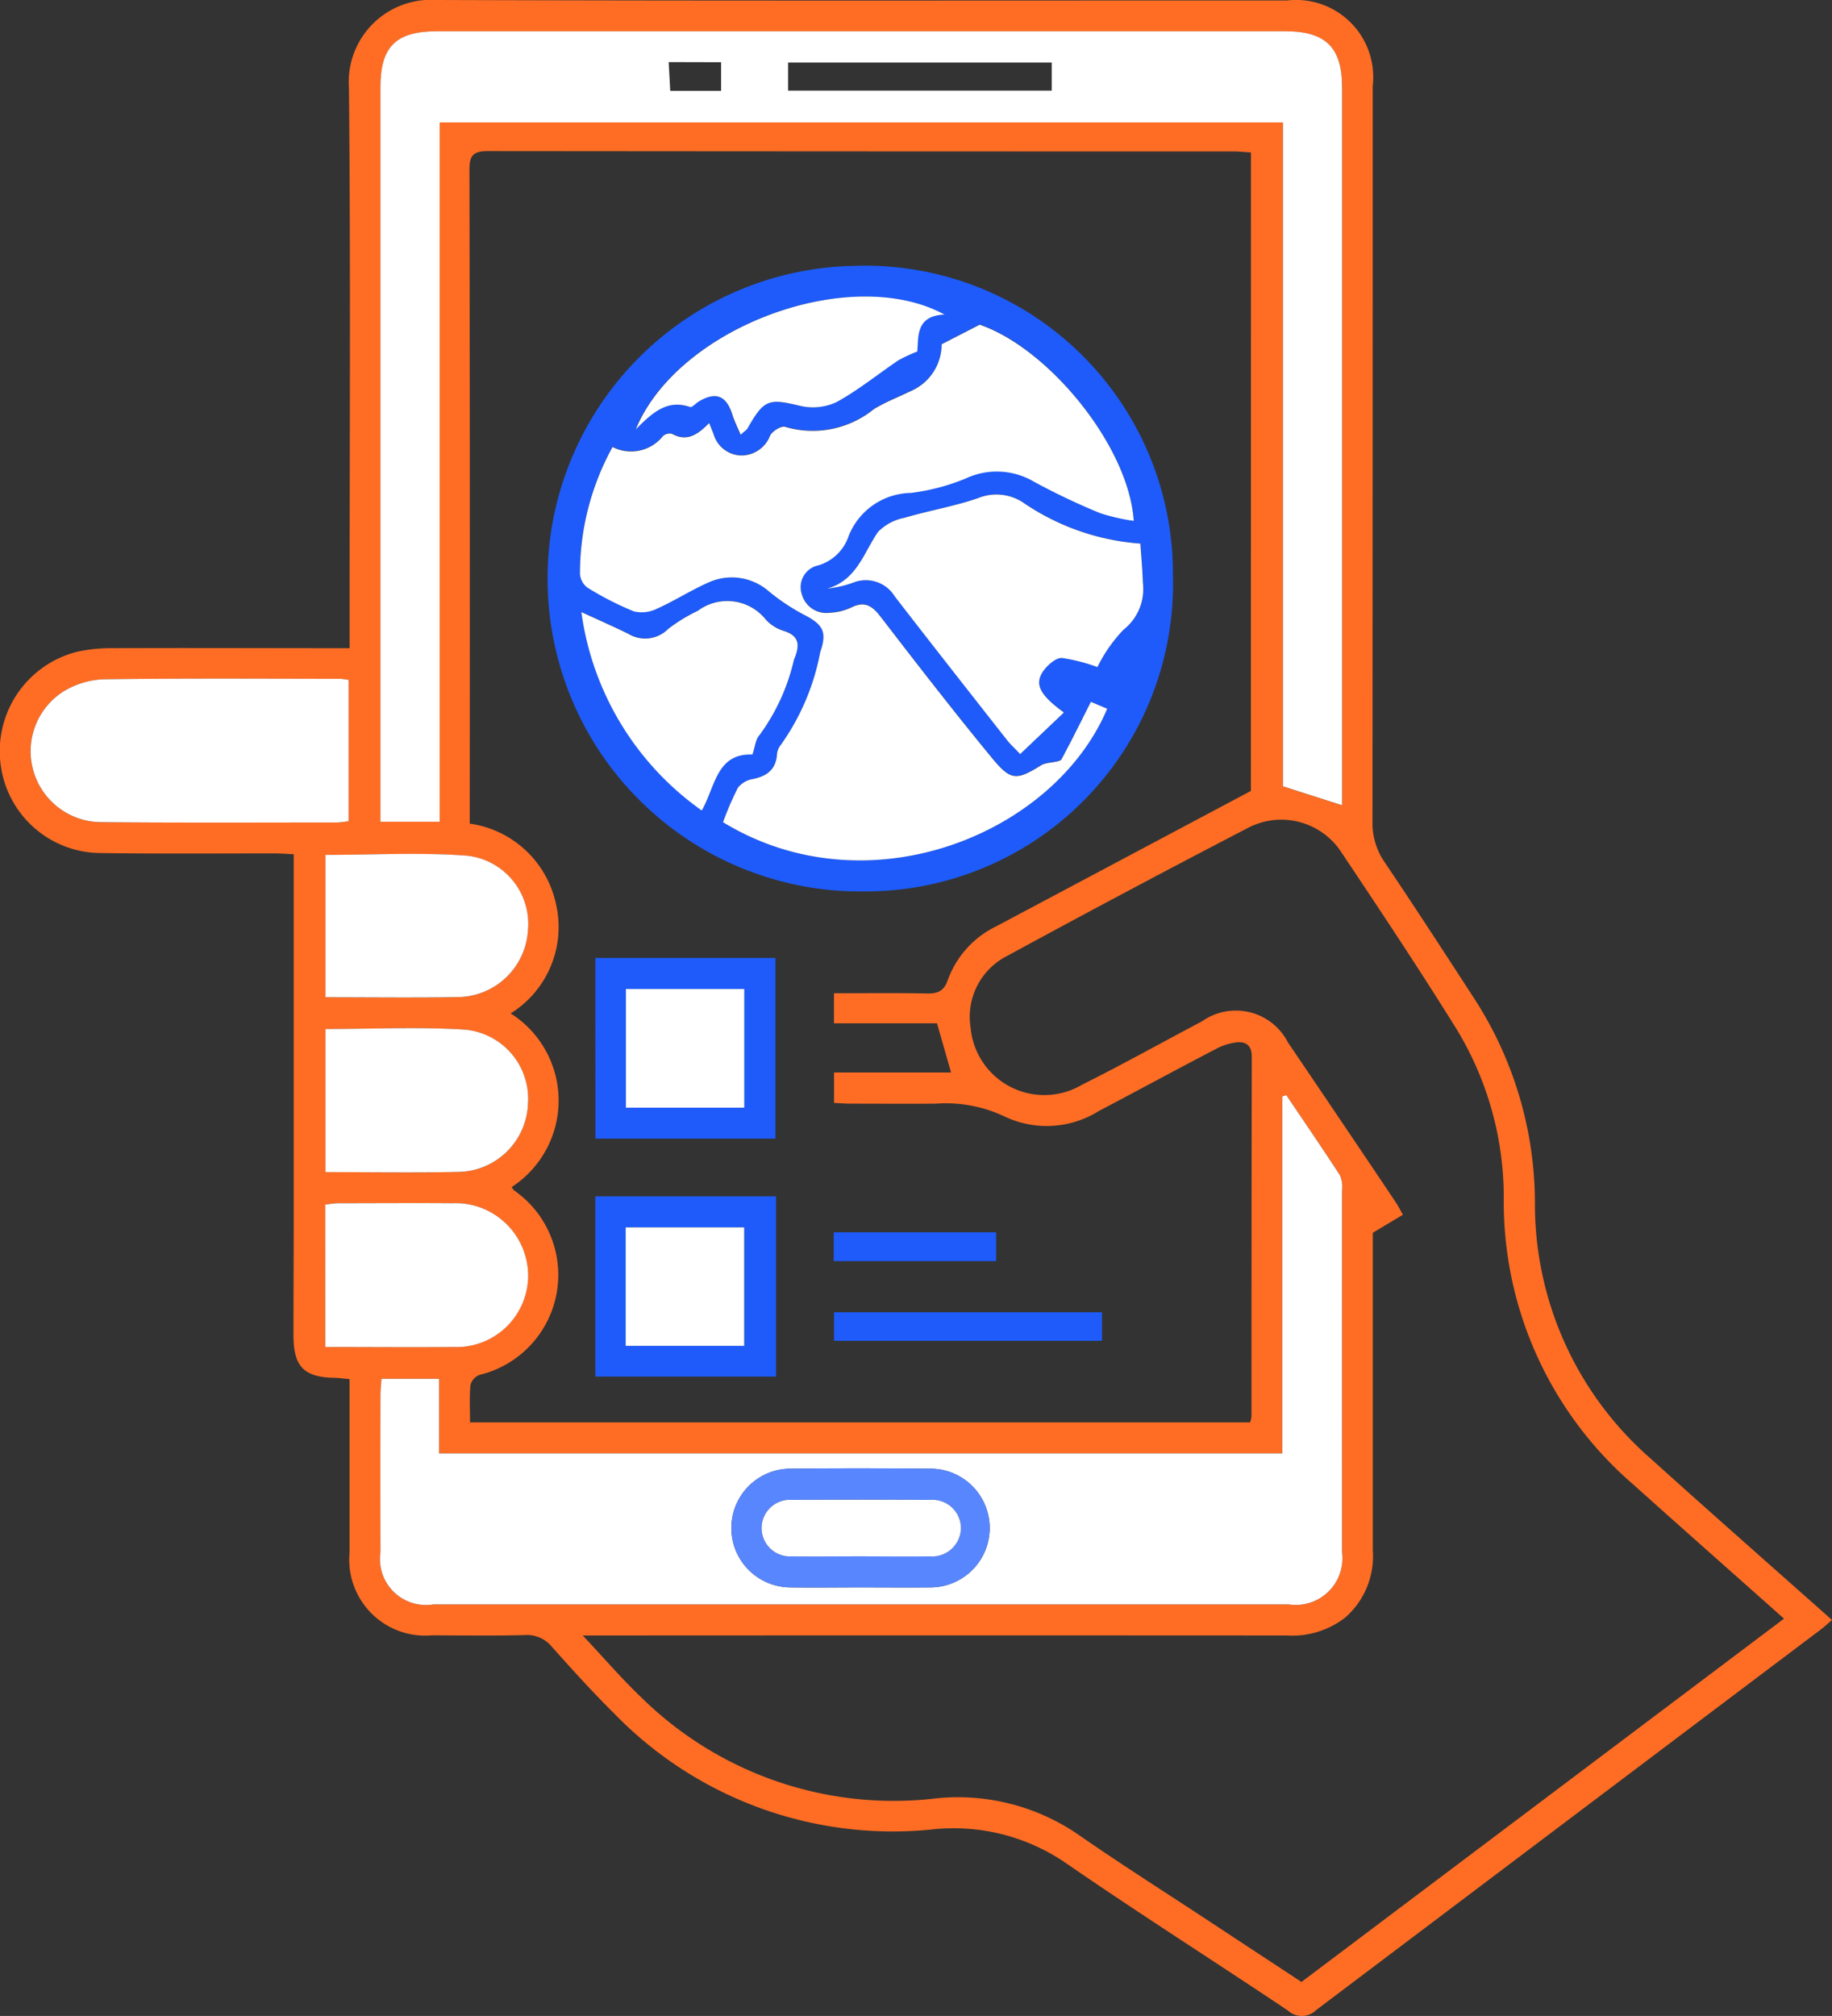 <svg xmlns="http://www.w3.org/2000/svg" xmlns:xlink="http://www.w3.org/1999/xlink" width="54.039" height="59.441" viewBox="0 0 54.039 59.441">
  <rect x="0" y="0" width="54.039" height="59.441" fill="#333333" stroke="none"/>
  <defs>
    <clipPath id="clip-path">
      <rect id="Rectangle_36090" data-name="Rectangle 36090" width="54.039" height="59.441" fill="none"/>
    </clipPath>
  </defs>
  <g id="Seamless_mobile_access_icon_" data-name="Seamless mobile access icon " transform="translate(0 -14)">
    <g id="Group_103071" data-name="Group 103071" transform="translate(0 14)" clip-path="url(#clip-path)">
      <path id="Path_155869" data-name="Path 155869" d="M10.312,19.107v-.693c0-5.274.032-10.549-.019-15.823A2.422,2.422,0,0,1,12.869,0C21.236.028,29.6.013,37.97.014a2.274,2.274,0,0,1,2.522,2.518q0,10.85-.007,21.7a2.017,2.017,0,0,0,.361,1.195c.892,1.324,1.762,2.663,2.63,4a11.1,11.1,0,0,1,1.8,6.032A9.95,9.95,0,0,0,48.7,43.016c1.759,1.588,3.54,3.152,5.338,4.75-.118.1-.211.192-.314.269q-7.448,5.611-14.893,11.227a.609.609,0,0,1-.843.019c-2.182-1.462-4.4-2.867-6.564-4.359a5.851,5.851,0,0,0-3.957-.977,11.447,11.447,0,0,1-9.351-3.423c-.635-.627-1.235-1.292-1.83-1.957a.945.945,0,0,0-.8-.354c-.91.023-1.821.012-2.732.007a2.241,2.241,0,0,1-2.444-2.429c0-1.512,0-3.024,0-4.536v-.589c-.173-.015-.3-.035-.435-.037-.913-.018-1.218-.33-1.218-1.261,0-1.1.006-2.2.007-3.3q0-5.077,0-10.154v-.725c-.213-.009-.394-.024-.575-.024-1.718,0-3.436.014-5.154-.011A2.987,2.987,0,0,1,.018,22.536,3.021,3.021,0,0,1,2.265,19.22a4.774,4.774,0,0,1,1.124-.108c2.079-.01,4.158,0,6.237,0h.687M36.9,4.495c-.194-.012-.345-.029-.5-.029q-11,0-22.008-.01c-.431,0-.546.124-.545.549q.019,9.406.009,18.812v.468A3.03,3.03,0,0,1,16.4,26.658a3,3,0,0,1-1.337,3.223A3.041,3.041,0,0,1,15.094,35a.581.581,0,0,0,.062.094,3.033,3.033,0,0,1-1.013,5.446.434.434,0,0,0-.265.3c-.034.354-.013.713-.013,1.1H36.874a.857.857,0,0,0,.041-.17q0-5.309.009-10.617c0-.332-.176-.443-.44-.42a1.728,1.728,0,0,0-.624.2c-1.156.6-2.3,1.223-3.457,1.831a2.893,2.893,0,0,1-2.771.156,4.05,4.05,0,0,0-2.027-.378c-.842.007-1.684,0-2.525,0-.164,0-.328-.016-.477-.023v-.895h3.451l-.415-1.451H24.6v-.886c.934,0,1.825-.012,2.716.006.324.007.52-.047.643-.4a2.825,2.825,0,0,1,1.413-1.572l7.526-4ZM52.624,47.727c-1.526-1.357-3.005-2.662-4.474-3.98a10.994,10.994,0,0,1-3.793-8.422,9.536,9.536,0,0,0-1.428-5.039c-1.08-1.734-2.212-3.436-3.348-5.134a2.116,2.116,0,0,0-2.777-.737q-3.564,1.85-7.092,3.769A2.014,2.014,0,0,0,28.63,30.3a2.183,2.183,0,0,0,3.282,1.687c1.2-.6,2.366-1.251,3.55-1.876a1.727,1.727,0,0,1,2.531.629q1.591,2.345,3.172,4.7c.074.109.132.229.217.377l-.888.532V36.9c0,2.938,0,5.876,0,8.815a2.4,2.4,0,0,1-.81,1.976,2.546,2.546,0,0,1-1.732.532q-10.026-.006-20.052,0h-.711c.649.689,1.162,1.289,1.732,1.83A10.608,10.608,0,0,0,27.49,53.04a6.268,6.268,0,0,1,4.265,1.019c1.339.931,2.718,1.8,4.08,2.7.844.557,1.69,1.112,2.555,1.68L52.624,47.727M39.589,23.747v-.506q0-10.333,0-20.666c0-1.168-.486-1.648-1.664-1.648H12.878c-1.2,0-1.655.453-1.655,1.642q0,10.539,0,21.078v.582h1.747V3.61H37.842V23.187l1.746.559M11.252,40.654c-.011.176-.029.327-.029.477q0,2.318,0,4.637a1.353,1.353,0,0,0,1.551,1.539q12.623,0,25.245,0a1.376,1.376,0,0,0,1.567-1.539q.005-5.332,0-10.665a.883.883,0,0,0-.061-.448c-.515-.8-1.053-1.578-1.583-2.364l-.119.039V42.853H12.953v-2.2Zm-.969-20.606a2.126,2.126,0,0,0-.244-.033c-2.336,0-4.672-.017-7.007.015a2.473,2.473,0,0,0-1.158.355,2.09,2.09,0,0,0,1.081,3.856c2.335.022,4.671.01,7.007.01a2.856,2.856,0,0,0,.321-.038ZM9.6,34.562c1.341,0,2.626.021,3.909-.006a2.089,2.089,0,0,0,2.064-2.02,2.049,2.049,0,0,0-1.839-2.173c-1.36-.09-2.731-.021-4.134-.021Zm-.008,5.152c1.278,0,2.526.009,3.774,0a2.111,2.111,0,0,0,2.208-2.1,2.144,2.144,0,0,0-2.23-2.139c-1.116-.01-2.232,0-3.349,0-.131,0-.261.025-.4.039ZM9.6,25.206v4.2c1.316,0,2.6.017,3.883-.005a2.093,2.093,0,0,0,2.087-1.949,2.024,2.024,0,0,0-1.78-2.219c-1.377-.1-2.768-.025-4.19-.025" transform="translate(0 0)" fill="#ff6d24"/>
      <path id="Path_155870" data-name="Path 155870" d="M137.056,31.8l-1.746-.559V11.666H110.436V32.286h-1.747V31.7q0-10.539,0-21.078c0-1.189.459-1.642,1.656-1.642h25.046c1.179,0,1.664.479,1.664,1.647q0,10.333,0,20.666V31.8M128.491,9.9h-7.778v.828h7.778Zm-11.3-.013.046.846h1.5V9.891Z" transform="translate(-97.467 -8.056)" fill="#fff"/>
      <path id="Path_155871" data-name="Path 155871" d="M108.709,321.109h1.7v2.2h24.871V312.785l.119-.039c.53.786,1.067,1.568,1.583,2.364a.882.882,0,0,1,.061.448q0,5.332,0,10.665a1.376,1.376,0,0,1-1.567,1.539q-12.623,0-25.245,0a1.354,1.354,0,0,1-1.551-1.539q-.006-2.318,0-4.637c0-.15.018-.3.029-.477m14.131,6.151c.687,0,1.374.007,2.06,0a1.75,1.75,0,1,0,0-3.5c-1.373-.012-2.747-.014-4.12,0a1.748,1.748,0,1,0,0,3.5c.687.01,1.373,0,2.06,0" transform="translate(-97.457 -280.455)" fill="#fff"/>
      <path id="Path_155872" data-name="Path 155872" d="M18.107,193.841v4.165a2.857,2.857,0,0,1-.322.038c-2.336,0-4.671.012-7.007-.01A2.09,2.09,0,0,1,9.7,194.178a2.471,2.471,0,0,1,1.158-.355c2.335-.033,4.671-.017,7.007-.015a2.13,2.13,0,0,1,.244.033" transform="translate(-7.824 -173.793)" fill="#fff"/>
      <path id="Path_155873" data-name="Path 155873" d="M92.989,297.861V293.64c1.4,0,2.774-.069,4.134.021a2.048,2.048,0,0,1,1.839,2.173,2.089,2.089,0,0,1-2.064,2.02c-1.283.027-2.568.006-3.909.006" transform="translate(-83.388 -263.299)" fill="#fff"/>
      <path id="Path_155874" data-name="Path 155874" d="M92.916,347.8v-4.2c.142-.015.273-.039.4-.039,1.116,0,2.232-.009,3.348,0A2.144,2.144,0,0,1,98.9,345.7a2.111,2.111,0,0,1-2.208,2.1c-1.248.011-2.5,0-3.774,0" transform="translate(-83.322 -308.084)" fill="#fff"/>
      <path id="Path_155875" data-name="Path 155875" d="M92.986,243.885c1.422,0,2.813-.079,4.19.025a2.024,2.024,0,0,1,1.78,2.219,2.093,2.093,0,0,1-2.087,1.949c-1.283.022-2.567.005-3.883.005Z" transform="translate(-83.385 -218.678)" fill="#fff"/>
      <path id="Path_155876" data-name="Path 155876" d="M175.146,85a9.071,9.071,0,0,1-9.077,9.343,9.224,9.224,0,0,1-.291-18.446,9.081,9.081,0,0,1,9.369,9.1m-2.421,3.753c-.3.589-.571,1.144-.865,1.688-.034.064-.183.069-.281.094a1.065,1.065,0,0,0-.289.065c-.757.473-.92.491-1.485-.2-1.121-1.366-2.206-2.762-3.283-4.163-.247-.321-.467-.466-.861-.272a1.677,1.677,0,0,1-.642.157.75.75,0,0,1-.824-.562.655.655,0,0,1,.5-.838,1.349,1.349,0,0,0,.885-.86,2.006,2.006,0,0,1,1.832-1.273,6.233,6.233,0,0,0,1.626-.428,2.16,2.16,0,0,1,2.016.1,19.954,19.954,0,0,0,1.946.924,5.785,5.785,0,0,0,.99.227c-.148-2.2-2.5-5.081-4.544-5.784l-1.122.577a1.5,1.5,0,0,1-.837,1.345c-.387.19-.8.343-1.162.567a2.864,2.864,0,0,1-2.618.522c-.107-.04-.374.122-.443.255a.907.907,0,0,1-.88.588.872.872,0,0,1-.791-.637l-.128-.317c-.319.329-.64.567-1.1.316a.3.3,0,0,0-.266.072,1.2,1.2,0,0,1-1.483.316,7.7,7.7,0,0,0-.961,3.748.549.549,0,0,0,.222.4,9.185,9.185,0,0,0,1.37.7A1.014,1.014,0,0,0,159.94,86c.514-.231.992-.541,1.508-.768a1.661,1.661,0,0,1,1.786.268,6.2,6.2,0,0,0,.979.657c.591.3.749.5.529,1.13a6.888,6.888,0,0,1-1.183,2.763.515.515,0,0,0-.094.286c-.047.431-.315.609-.71.693a.706.706,0,0,0-.441.256,9.24,9.24,0,0,0-.439,1.016c4.271,2.608,9.773.352,11.332-3.345l-.482-.205m1.461-4.667a7.012,7.012,0,0,1-3.428-1.191,1.428,1.428,0,0,0-1.358-.149c-.7.245-1.45.367-2.167.579a1.487,1.487,0,0,0-.782.416c-.431.62-.63,1.424-1.5,1.672a3.254,3.254,0,0,0,.775-.179,1,1,0,0,1,1.215.405c1.1,1.424,2.213,2.837,3.324,4.253.1.129.224.241.378.4l1.291-1.226c-.739-.534-.887-.857-.584-1.256.125-.164.357-.363.528-.352a5.3,5.3,0,0,1,1.044.268,4.4,4.4,0,0,1,.768-1.1,1.528,1.528,0,0,0,.573-1.388c-.011-.375-.047-.75-.074-1.156m-12.938,7.872c.4-.7.429-1.691,1.495-1.651.08-.231.092-.456.21-.575a6.033,6.033,0,0,0,1.015-2.221c.169-.408.186-.708-.329-.858a1.179,1.179,0,0,1-.511-.335,1.452,1.452,0,0,0-1.994-.249,4.894,4.894,0,0,0-.873.533.957.957,0,0,1-1.177.148c-.434-.214-.878-.408-1.387-.643a8.571,8.571,0,0,0,3.551,5.85M168.4,77.335c-2.766-1.505-7.86.361-9.107,3.383.5-.5.937-.89,1.6-.658.058.02.165-.106.252-.158.512-.309.827-.181,1,.392.058.186.149.362.241.583.127-.114.176-.141.2-.182.5-.866.627-.891,1.553-.67a1.638,1.638,0,0,0,1.073-.109c.642-.35,1.217-.821,1.826-1.232a4.409,4.409,0,0,1,.557-.259c.046-.407-.062-1.056.8-1.09" transform="translate(-140.548 -68.059)" fill="#1e5bfa"/>
      <path id="Path_155877" data-name="Path 155877" d="M170.087,273.567H175.4v5.328h-5.311Zm.9,4.415h3.491v-3.5h-3.491Z" transform="translate(-152.526 -245.321)" fill="#1e5bfa"/>
      <path id="Path_155878" data-name="Path 155878" d="M175.4,347h-5.332v-5.314H175.4Zm-4.435-.91h3.5V342.6h-3.5Z" transform="translate(-152.508 -306.412)" fill="#1e5bfa"/>
      <rect id="Rectangle_36086" data-name="Rectangle 36086" width="7.904" height="0.841" transform="translate(24.602 38.693)" fill="#1e5bfa"/>
      <rect id="Rectangle_36087" data-name="Rectangle 36087" width="4.792" height="0.849" transform="translate(24.592 36.336)" fill="#1e5bfa"/>
      <path id="Path_155879" data-name="Path 155879" d="M212.538,422.845c-.687,0-1.374.008-2.06,0a1.748,1.748,0,1,1,0-3.5c1.373-.015,2.747-.013,4.12,0a1.75,1.75,0,1,1,0,3.5c-.687.008-1.373,0-2.06,0m-.021-.916c.686,0,1.372.007,2.057,0a.848.848,0,0,0,.925-.823.838.838,0,0,0-.908-.84q-2.032-.013-4.063,0a.834.834,0,1,0-.018,1.663c.668.011,1.337,0,2.006,0" transform="translate(-187.155 -376.041)" fill="#5886ff"/>
      <path id="Path_155880" data-name="Path 155880" d="M180.764,103.831l.482.205c-1.559,3.7-7.061,5.953-11.332,3.345a9.239,9.239,0,0,1,.439-1.016.707.707,0,0,1,.441-.256c.4-.084.663-.262.71-.693a.515.515,0,0,1,.094-.286,6.889,6.889,0,0,0,1.183-2.763c.22-.627.062-.832-.529-1.13a6.2,6.2,0,0,1-.979-.657,1.661,1.661,0,0,0-1.786-.268c-.515.227-.994.537-1.508.768a1.014,1.014,0,0,1-.692.086,9.175,9.175,0,0,1-1.37-.7.549.549,0,0,1-.222-.4,7.7,7.7,0,0,1,.961-3.748A1.2,1.2,0,0,0,168.139,96a.3.3,0,0,1,.266-.072c.457.251.777.013,1.1-.316l.128.318a.872.872,0,0,0,.791.637.907.907,0,0,0,.88-.588c.069-.133.336-.294.443-.255a2.864,2.864,0,0,0,2.618-.523c.366-.223.775-.376,1.162-.567a1.5,1.5,0,0,0,.836-1.345l1.122-.577c2.039.7,4.4,3.583,4.544,5.784a5.785,5.785,0,0,1-.99-.227,19.952,19.952,0,0,1-1.946-.924,2.16,2.16,0,0,0-2.016-.1,6.229,6.229,0,0,1-1.626.428,2.006,2.006,0,0,0-1.832,1.273,1.349,1.349,0,0,1-.885.86.655.655,0,0,0-.5.838.75.75,0,0,0,.824.562,1.679,1.679,0,0,0,.642-.157c.394-.194.614-.049.861.272,1.077,1.4,2.162,2.8,3.283,4.163.565.688.729.671,1.485.2a1.062,1.062,0,0,1,.289-.065c.1-.025.246-.031.281-.094.294-.544.567-1.1.865-1.689" transform="translate(-148.587 -83.138)" fill="#fff"/>
      <path id="Path_155881" data-name="Path 155881" d="M245.555,142.661c.027.406.063.781.074,1.156a1.527,1.527,0,0,1-.573,1.387,4.4,4.4,0,0,0-.768,1.1,5.292,5.292,0,0,0-1.044-.268c-.17-.012-.4.187-.528.351-.3.4-.155.721.584,1.256l-1.291,1.226c-.153-.163-.276-.274-.378-.4-1.111-1.415-2.224-2.829-3.324-4.253a1,1,0,0,0-1.215-.405,3.249,3.249,0,0,1-.775.179c.874-.248,1.072-1.052,1.5-1.672a1.487,1.487,0,0,1,.782-.416c.717-.212,1.463-.335,2.167-.579a1.428,1.428,0,0,1,1.358.149,7.012,7.012,0,0,0,3.428,1.191" transform="translate(-211.917 -126.635)" fill="#fff"/>
      <path id="Path_155882" data-name="Path 155882" d="M169.646,177.862a8.571,8.571,0,0,1-3.551-5.851c.509.235.953.429,1.387.643a.957.957,0,0,0,1.177-.148,4.886,4.886,0,0,1,.873-.533,1.452,1.452,0,0,1,1.994.249,1.179,1.179,0,0,0,.511.336c.515.15.5.45.329.858a6.033,6.033,0,0,1-1.015,2.221c-.118.119-.13.344-.21.575-1.066-.04-1.094.952-1.495,1.651" transform="translate(-148.946 -153.964)" fill="#fff"/>
      <path id="Path_155883" data-name="Path 155883" d="M190.692,85.223c-.864.034-.755.683-.8,1.09a4.409,4.409,0,0,0-.557.259c-.609.411-1.184.882-1.826,1.232a1.638,1.638,0,0,1-1.073.109c-.926-.221-1.058-.2-1.553.67-.024.042-.073.068-.2.182-.093-.221-.184-.4-.241-.583-.178-.573-.493-.7-1-.392-.087.053-.194.179-.252.158-.662-.232-1.1.155-1.6.658,1.247-3.023,6.342-4.889,9.107-3.383" transform="translate(-162.836 -75.947)" fill="#fff"/>
      <rect id="Rectangle_36088" data-name="Rectangle 36088" width="3.491" height="3.498" transform="translate(18.463 29.162)" fill="#fff"/>
      <rect id="Rectangle_36089" data-name="Rectangle 36089" width="3.496" height="3.493" transform="translate(18.456 36.19)" fill="#fff"/>
      <path id="Path_155884" data-name="Path 155884" d="M220.432,429.933c-.669,0-1.337.008-2.006,0a.834.834,0,1,1,.018-1.663q2.031-.011,4.063,0a.838.838,0,0,1,.908.84.848.848,0,0,1-.925.823c-.686.01-1.371,0-2.057,0" transform="translate(-195.071 -384.044)" fill="#fff"/>
    </g>
  </g>
</svg>
